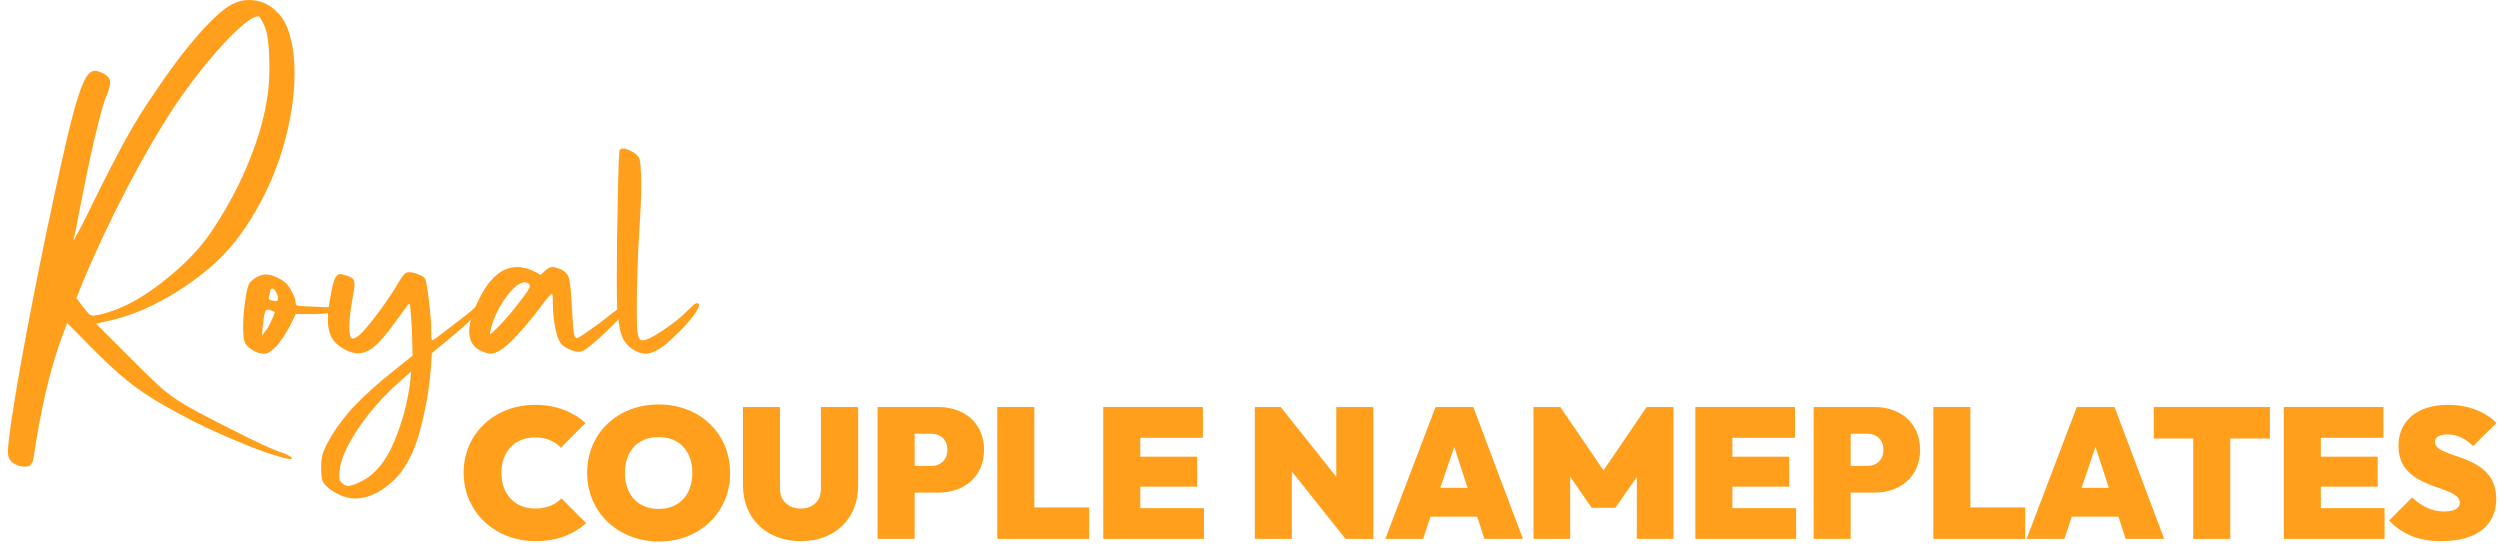 <svg width="243" height="53" viewBox="0 0 243 53" fill="none" xmlns="http://www.w3.org/2000/svg">
<path d="M52.05 52.596C48.126 52.596 45.066 49.77 45.066 45.954C45.066 42.138 48.09 39.348 52.014 39.348C54.012 39.348 55.686 40.014 56.91 41.112L54.516 43.524C53.94 42.894 53.112 42.516 52.014 42.516C50.088 42.516 48.738 43.83 48.738 45.954C48.738 48.096 50.088 49.428 52.014 49.428C53.094 49.428 53.94 49.086 54.57 48.438L56.982 50.85C55.704 51.948 54.192 52.596 52.05 52.596Z" fill="#FF9F1C"/>
<path d="M64.055 52.632C60.041 52.632 57.071 49.77 57.071 45.954C57.071 42.138 60.005 39.312 64.019 39.312C68.033 39.312 70.967 42.138 70.967 45.972C70.967 49.788 68.033 52.632 64.055 52.632ZM64.019 49.464C66.035 49.464 67.295 48.096 67.295 45.954C67.295 43.83 66.017 42.48 64.019 42.48C62.003 42.48 60.743 43.83 60.743 45.954C60.743 48.096 62.003 49.464 64.019 49.464Z" fill="#FF9F1C"/>
<path d="M77.832 52.596C74.448 52.596 72.216 50.346 72.216 47.178V39.564H75.816V47.502C75.816 48.744 76.698 49.428 77.832 49.428C78.966 49.428 79.794 48.744 79.794 47.52V39.564H83.412V47.196C83.412 50.364 81.216 52.596 77.832 52.596Z" fill="#FF9F1C"/>
<path d="M85.299 52.38V39.564H91.24C93.706 39.564 95.65 41.112 95.65 43.722C95.65 46.332 93.706 47.88 91.24 47.88H88.9V52.38H85.299ZM90.537 42.156H88.9V45.288H90.537C91.347 45.288 92.085 44.766 92.085 43.722C92.085 42.678 91.347 42.156 90.537 42.156Z" fill="#FF9F1C"/>
<path d="M96.936 52.38V39.564H100.536V49.32H105.864V52.38H96.936Z" fill="#FF9F1C"/>
<path d="M107.237 52.38V39.564H116.921V42.552H110.837V44.388H116.363V47.304H110.837V49.392H117.029V52.38H107.237Z" fill="#FF9F1C"/>
<path d="M121.967 52.38V39.564H124.487L129.887 46.35V39.564H133.487V52.38H130.787L125.567 45.828V52.38H121.967Z" fill="#FF9F1C"/>
<path d="M134.654 52.38L139.532 39.564H143.204L148.028 52.38H144.284L143.582 50.22H139.046L138.326 52.38H134.654ZM140 47.412H142.646L141.35 43.434L140 47.412Z" fill="#FF9F1C"/>
<path d="M149.055 52.38V39.564H151.665L155.859 45.72L160.053 39.564H162.663V52.38H159.099V46.368L157.011 49.356H154.707L152.619 46.332V52.38H149.055Z" fill="#FF9F1C"/>
<path d="M164.788 52.38V39.564H174.472V42.552H168.388V44.388H173.914V47.304H168.388V49.392H174.58V52.38H164.788Z" fill="#FF9F1C"/>
<path d="M176.284 52.38V39.564H182.224C184.69 39.564 186.634 41.112 186.634 43.722C186.634 46.332 184.69 47.88 182.224 47.88H179.884V52.38H176.284ZM181.522 42.156H179.884V45.288H181.522C182.332 45.288 183.07 44.766 183.07 43.722C183.07 42.678 182.332 42.156 181.522 42.156Z" fill="#FF9F1C"/>
<path d="M187.921 52.38V39.564H191.521V49.32H196.849V52.38H187.921Z" fill="#FF9F1C"/>
<path d="M196.986 52.38L201.864 39.564H205.536L210.36 52.38H206.616L205.914 50.22H201.378L200.658 52.38H196.986ZM202.332 47.412H204.978L203.682 43.434L202.332 47.412Z" fill="#FF9F1C"/>
<path d="M213.182 52.38V42.624H209.348V39.564H220.634V42.624H216.782V52.38H213.182Z" fill="#FF9F1C"/>
<path d="M221.987 52.38V39.564H231.671V42.552H225.587V44.388H231.113V47.304H225.587V49.392H231.779V52.38H221.987Z" fill="#FF9F1C"/>
<path d="M237.307 52.596C235.111 52.596 233.581 51.984 232.213 50.598L234.463 48.348C235.399 49.248 236.407 49.716 237.595 49.716C238.585 49.716 239.089 49.392 239.089 48.87C239.089 47.034 233.131 47.772 233.131 43.344C233.131 40.86 235.021 39.348 237.937 39.348C239.845 39.348 241.573 39.996 242.653 41.112L240.385 43.362C239.593 42.588 238.837 42.228 237.901 42.228C237.145 42.228 236.677 42.462 236.677 42.948C236.677 44.694 242.635 43.92 242.635 48.492C242.635 51.102 240.691 52.596 237.307 52.596Z" fill="#FF9F1C"/>
<path d="M27.3 43.956C27.612 44.052 27.864 44.16 28.056 44.28C28.272 44.4 28.38 44.484 28.38 44.532C28.38 44.7 27.852 44.616 26.796 44.28C25.74 43.968 24.456 43.488 22.944 42.84C21.456 42.216 20.088 41.592 18.84 40.968C16.488 39.768 14.664 38.7 13.368 37.764C12.096 36.852 10.608 35.532 8.904 33.804L6.528 31.392L5.952 32.94C4.824 36.084 3.936 39.888 3.288 44.352C3.24 44.712 3.156 44.964 3.036 45.108C2.916 45.276 2.736 45.36 2.496 45.36C2.016 45.36 1.608 45.24 1.272 45C0.936 44.76 0.768 44.412 0.768 43.956C0.768 43.044 1.152 40.368 1.92 35.928C2.712 31.512 3.612 26.892 4.62 22.068C5.676 17.076 6.456 13.596 6.96 11.628C7.464 9.636 7.932 8.268 8.364 7.524C8.628 7.092 8.916 6.876 9.228 6.876C9.42 6.876 9.708 6.972 10.092 7.164C10.356 7.332 10.524 7.476 10.596 7.596C10.668 7.692 10.704 7.86 10.704 8.1C10.656 8.508 10.536 8.916 10.344 9.324C10.128 9.804 9.816 10.884 9.408 12.564C9 14.22 8.556 16.26 8.076 18.684L7.644 20.88C7.428 22.056 7.26 22.872 7.14 23.328C7.116 23.448 7.32 23.1 7.752 22.284C8.184 21.468 8.664 20.508 9.192 19.404C10.488 16.788 11.544 14.748 12.36 13.284C13.176 11.82 14.076 10.38 15.06 8.964C16.5 6.804 17.892 4.956 19.236 3.42C20.58 1.884 21.672 0.888 22.512 0.432C23.064 0.144 23.628 0 24.204 0C25.356 0 26.34 0.468 27.156 1.404C27.636 1.932 27.996 2.688 28.236 3.672C28.5 4.656 28.632 5.784 28.632 7.056C28.632 9.12 28.332 11.28 27.732 13.536C27.108 15.936 26.16 18.24 24.888 20.448C23.616 22.656 22.224 24.42 20.712 25.74C19.176 27.084 17.544 28.224 15.816 29.16C14.088 30.096 12.444 30.744 10.884 31.104L9.336 31.464L12.576 34.704C13.848 35.976 14.796 36.9 15.42 37.476C16.068 38.052 16.704 38.544 17.328 38.952C18.216 39.528 19.908 40.44 22.404 41.688C24.9 42.96 26.532 43.716 27.3 43.956ZM8.112 29.88C8.328 30.144 8.496 30.348 8.616 30.492C8.76 30.612 8.904 30.672 9.048 30.672C9.168 30.672 9.276 30.66 9.372 30.636C9.732 30.588 10.224 30.456 10.848 30.24C12.504 29.688 14.28 28.644 16.176 27.108C18.096 25.572 19.596 23.976 20.676 22.32C22.14 20.112 23.328 17.868 24.24 15.588C25.176 13.284 25.776 11.1 26.04 9.036C26.136 8.364 26.184 7.524 26.184 6.516C26.184 4.644 26.04 3.348 25.752 2.628C25.656 2.388 25.548 2.172 25.428 1.98C25.332 1.788 25.26 1.668 25.212 1.62C24.876 1.5 24.264 1.836 23.376 2.628C22.488 3.396 21.468 4.476 20.316 5.868C19.164 7.236 18.048 8.724 16.968 10.332C15.552 12.468 14.016 15.108 12.36 18.252C10.728 21.396 9.324 24.372 8.148 27.18L7.428 28.98L8.112 29.88Z" fill="#FF9F1C"/>
<path d="M31.41 29.844C32.946 29.892 33.714 29.952 33.714 30.024C33.69 30.144 33.366 30.252 32.742 30.348C32.142 30.444 31.41 30.504 30.546 30.528H28.746L28.17 31.716C27.738 32.484 27.306 33.132 26.874 33.66C26.562 33.948 26.322 34.14 26.154 34.236C26.01 34.332 25.83 34.38 25.614 34.38C25.446 34.38 25.254 34.344 25.038 34.272C24.846 34.2 24.678 34.116 24.534 34.02C24.174 33.804 23.934 33.564 23.814 33.3C23.694 33.084 23.634 32.58 23.634 31.788C23.634 30.924 23.706 30.036 23.85 29.124C23.97 28.212 24.126 27.648 24.318 27.432C24.51 27.216 24.75 27.036 25.038 26.892C25.35 26.748 25.626 26.676 25.866 26.676C26.13 26.676 26.454 26.76 26.838 26.928C27.222 27.096 27.534 27.288 27.774 27.504C27.99 27.696 28.194 27.996 28.386 28.404C28.602 28.788 28.71 29.076 28.71 29.268C28.71 29.484 28.77 29.628 28.89 29.7C29.058 29.748 29.898 29.796 31.41 29.844ZM26.802 29.268C26.946 29.268 27.018 29.196 27.018 29.052C27.018 28.836 26.958 28.62 26.838 28.404C26.718 28.164 26.598 28.044 26.478 28.044C26.43 28.044 26.382 28.068 26.334 28.116C26.286 28.164 26.262 28.212 26.262 28.26C26.262 28.356 26.25 28.452 26.226 28.548C26.202 28.62 26.178 28.692 26.154 28.764C26.13 28.812 26.118 28.872 26.118 28.944C26.118 29.064 26.19 29.148 26.334 29.196L26.802 29.268ZM26.406 31.104C26.502 30.912 26.574 30.744 26.622 30.6C26.694 30.432 26.718 30.336 26.694 30.312C26.67 30.288 26.514 30.228 26.226 30.132C26.058 30.084 25.938 30.096 25.866 30.168C25.794 30.216 25.734 30.372 25.686 30.636C25.638 30.9 25.59 31.248 25.542 31.68L25.47 32.616L25.758 32.22C25.974 31.98 26.19 31.608 26.406 31.104Z" fill="#FF9F1C"/>
<path d="M46.012 30.024C46.324 29.712 46.552 29.556 46.696 29.556C46.816 29.556 46.876 29.628 46.876 29.772C46.876 29.916 46.552 30.312 45.904 30.96C45.256 31.584 44.464 32.28 43.528 33.048L41.98 34.308L41.872 35.892C41.752 37.476 41.5 39.072 41.116 40.68C40.756 42.288 40.324 43.572 39.82 44.532C39.244 45.708 38.452 46.656 37.444 47.376C36.46 48.096 35.476 48.456 34.492 48.456C33.964 48.456 33.424 48.312 32.872 48.024C32.296 47.76 31.84 47.424 31.504 47.016C31.384 46.848 31.312 46.656 31.288 46.44C31.24 46.248 31.216 45.912 31.216 45.432C31.216 44.928 31.252 44.544 31.324 44.28C31.372 44.04 31.504 43.704 31.72 43.272C32.344 42.048 33.196 40.836 34.276 39.636C35.38 38.46 36.772 37.212 38.452 35.892L40.108 34.56L40.036 32.112C40.012 31.488 39.976 30.96 39.928 30.528C39.904 30.072 39.88 29.76 39.856 29.592L39.82 29.556C39.7 29.556 39.592 29.652 39.496 29.844L38.056 31.788C37.384 32.7 36.796 33.36 36.292 33.768C35.788 34.152 35.284 34.344 34.78 34.344C34.372 34.344 33.916 34.2 33.412 33.912C32.884 33.624 32.5 33.264 32.26 32.832C31.996 32.376 31.864 31.8 31.864 31.104C31.864 30.432 31.96 29.616 32.152 28.656C32.32 27.696 32.488 27.108 32.656 26.892C32.8 26.724 32.932 26.64 33.052 26.64C33.172 26.64 33.34 26.676 33.556 26.748C33.916 26.844 34.156 26.952 34.276 27.072C34.396 27.168 34.456 27.348 34.456 27.612C34.456 27.924 34.384 28.44 34.24 29.16C34.048 30.24 33.952 31.116 33.952 31.788C33.952 32.484 34.048 32.856 34.24 32.904H34.276C34.444 32.904 34.672 32.784 34.96 32.544C35.272 32.28 35.824 31.632 36.616 30.6C37.408 29.544 38.056 28.596 38.56 27.756C38.872 27.204 39.1 26.856 39.244 26.712C39.388 26.544 39.556 26.46 39.748 26.46C40.06 26.46 40.372 26.532 40.684 26.676C41.02 26.796 41.236 26.94 41.332 27.108C41.428 27.3 41.548 27.996 41.692 29.196C41.836 30.396 41.908 31.356 41.908 32.076C41.908 32.748 41.944 33.084 42.016 33.084C42.088 33.084 42.712 32.628 43.888 31.716C45.088 30.804 45.796 30.24 46.012 30.024ZM39.028 36.936C37.468 38.28 36.088 39.816 34.888 41.544C33.712 43.296 33.088 44.7 33.016 45.756C32.992 45.9 32.98 46.068 32.98 46.26C32.98 46.428 32.992 46.56 33.016 46.656C33.064 46.752 33.148 46.86 33.268 46.98C33.484 47.148 33.676 47.232 33.844 47.232C34.084 47.232 34.504 47.088 35.104 46.8C36.448 46.128 37.516 44.844 38.308 42.948C39.1 41.052 39.616 39.132 39.856 37.188L39.964 36.108L39.028 36.936Z" fill="#FF9F1C"/>
<path d="M59.358 30.564C60.27 29.844 60.822 29.484 61.014 29.484C61.11 29.484 61.158 29.544 61.158 29.664C61.158 29.832 60.822 30.276 60.15 30.996C59.478 31.716 58.758 32.412 57.99 33.084C57.246 33.756 56.754 34.116 56.514 34.164C56.226 34.236 55.854 34.176 55.398 33.984C54.942 33.792 54.63 33.564 54.462 33.3C54.27 33.036 54.102 32.532 53.958 31.788C53.814 31.02 53.742 30.312 53.742 29.664C53.742 28.92 53.706 28.548 53.634 28.548C53.538 28.548 53.118 29.052 52.374 30.06C51.63 31.044 50.802 32.016 49.89 32.976C48.978 33.912 48.234 34.38 47.658 34.38C47.562 34.38 47.334 34.32 46.974 34.2C46.062 33.864 45.606 33.204 45.606 32.22C45.606 31.404 45.93 30.348 46.578 29.052C47.586 26.988 48.822 25.956 50.286 25.956C50.766 25.956 51.294 26.088 51.87 26.352L52.554 26.712L52.986 26.316C53.226 26.076 53.466 25.956 53.706 25.956C53.874 25.956 54.114 26.016 54.426 26.136C54.738 26.28 54.966 26.448 55.11 26.64C55.254 26.832 55.35 27.144 55.398 27.576C55.47 28.008 55.53 28.728 55.578 29.736C55.65 30.984 55.71 31.824 55.758 32.256C55.83 32.664 55.926 32.868 56.046 32.868C56.166 32.868 56.562 32.628 57.234 32.148C57.93 31.668 58.638 31.14 59.358 30.564ZM50.394 29.484C50.754 29.028 51.03 28.656 51.222 28.368C51.414 28.08 51.51 27.888 51.51 27.792C51.51 27.672 51.45 27.588 51.33 27.54C51.21 27.468 51.09 27.432 50.97 27.432C50.418 27.504 49.794 28.032 49.098 29.016C48.402 30 47.922 31.056 47.658 32.184C47.634 32.256 47.622 32.34 47.622 32.436C47.622 32.46 47.634 32.472 47.658 32.472C47.706 32.472 47.934 32.268 48.342 31.86C49.038 31.164 49.722 30.372 50.394 29.484Z" fill="#FF9F1C"/>
<path d="M67.907 29.52C68.027 29.664 67.871 30.036 67.439 30.636C67.031 31.212 66.431 31.872 65.639 32.616C64.463 33.792 63.503 34.38 62.759 34.38C62.327 34.38 61.871 34.212 61.391 33.876C60.911 33.516 60.587 33.084 60.419 32.58C60.227 32.052 60.083 31.116 59.987 29.772C59.963 29.436 59.951 28.476 59.951 26.892C59.951 24.492 59.987 21.876 60.059 19.044C60.107 16.188 60.167 14.7 60.239 14.58C60.311 14.484 60.419 14.436 60.563 14.436C60.779 14.436 61.043 14.52 61.355 14.688C61.691 14.856 61.931 15.048 62.075 15.264C62.243 15.504 62.327 16.428 62.327 18.036C62.327 19.14 62.267 20.568 62.147 22.32C61.979 24.96 61.895 27.636 61.895 30.348C61.895 31.38 61.919 32.04 61.967 32.328C62.039 32.832 62.195 33.084 62.435 33.084C62.795 33.084 63.443 32.772 64.379 32.148C65.339 31.524 66.203 30.828 66.971 30.06C67.259 29.772 67.463 29.592 67.583 29.52C67.727 29.448 67.835 29.448 67.907 29.52Z" fill="#FF9F1C"/>
</svg>
